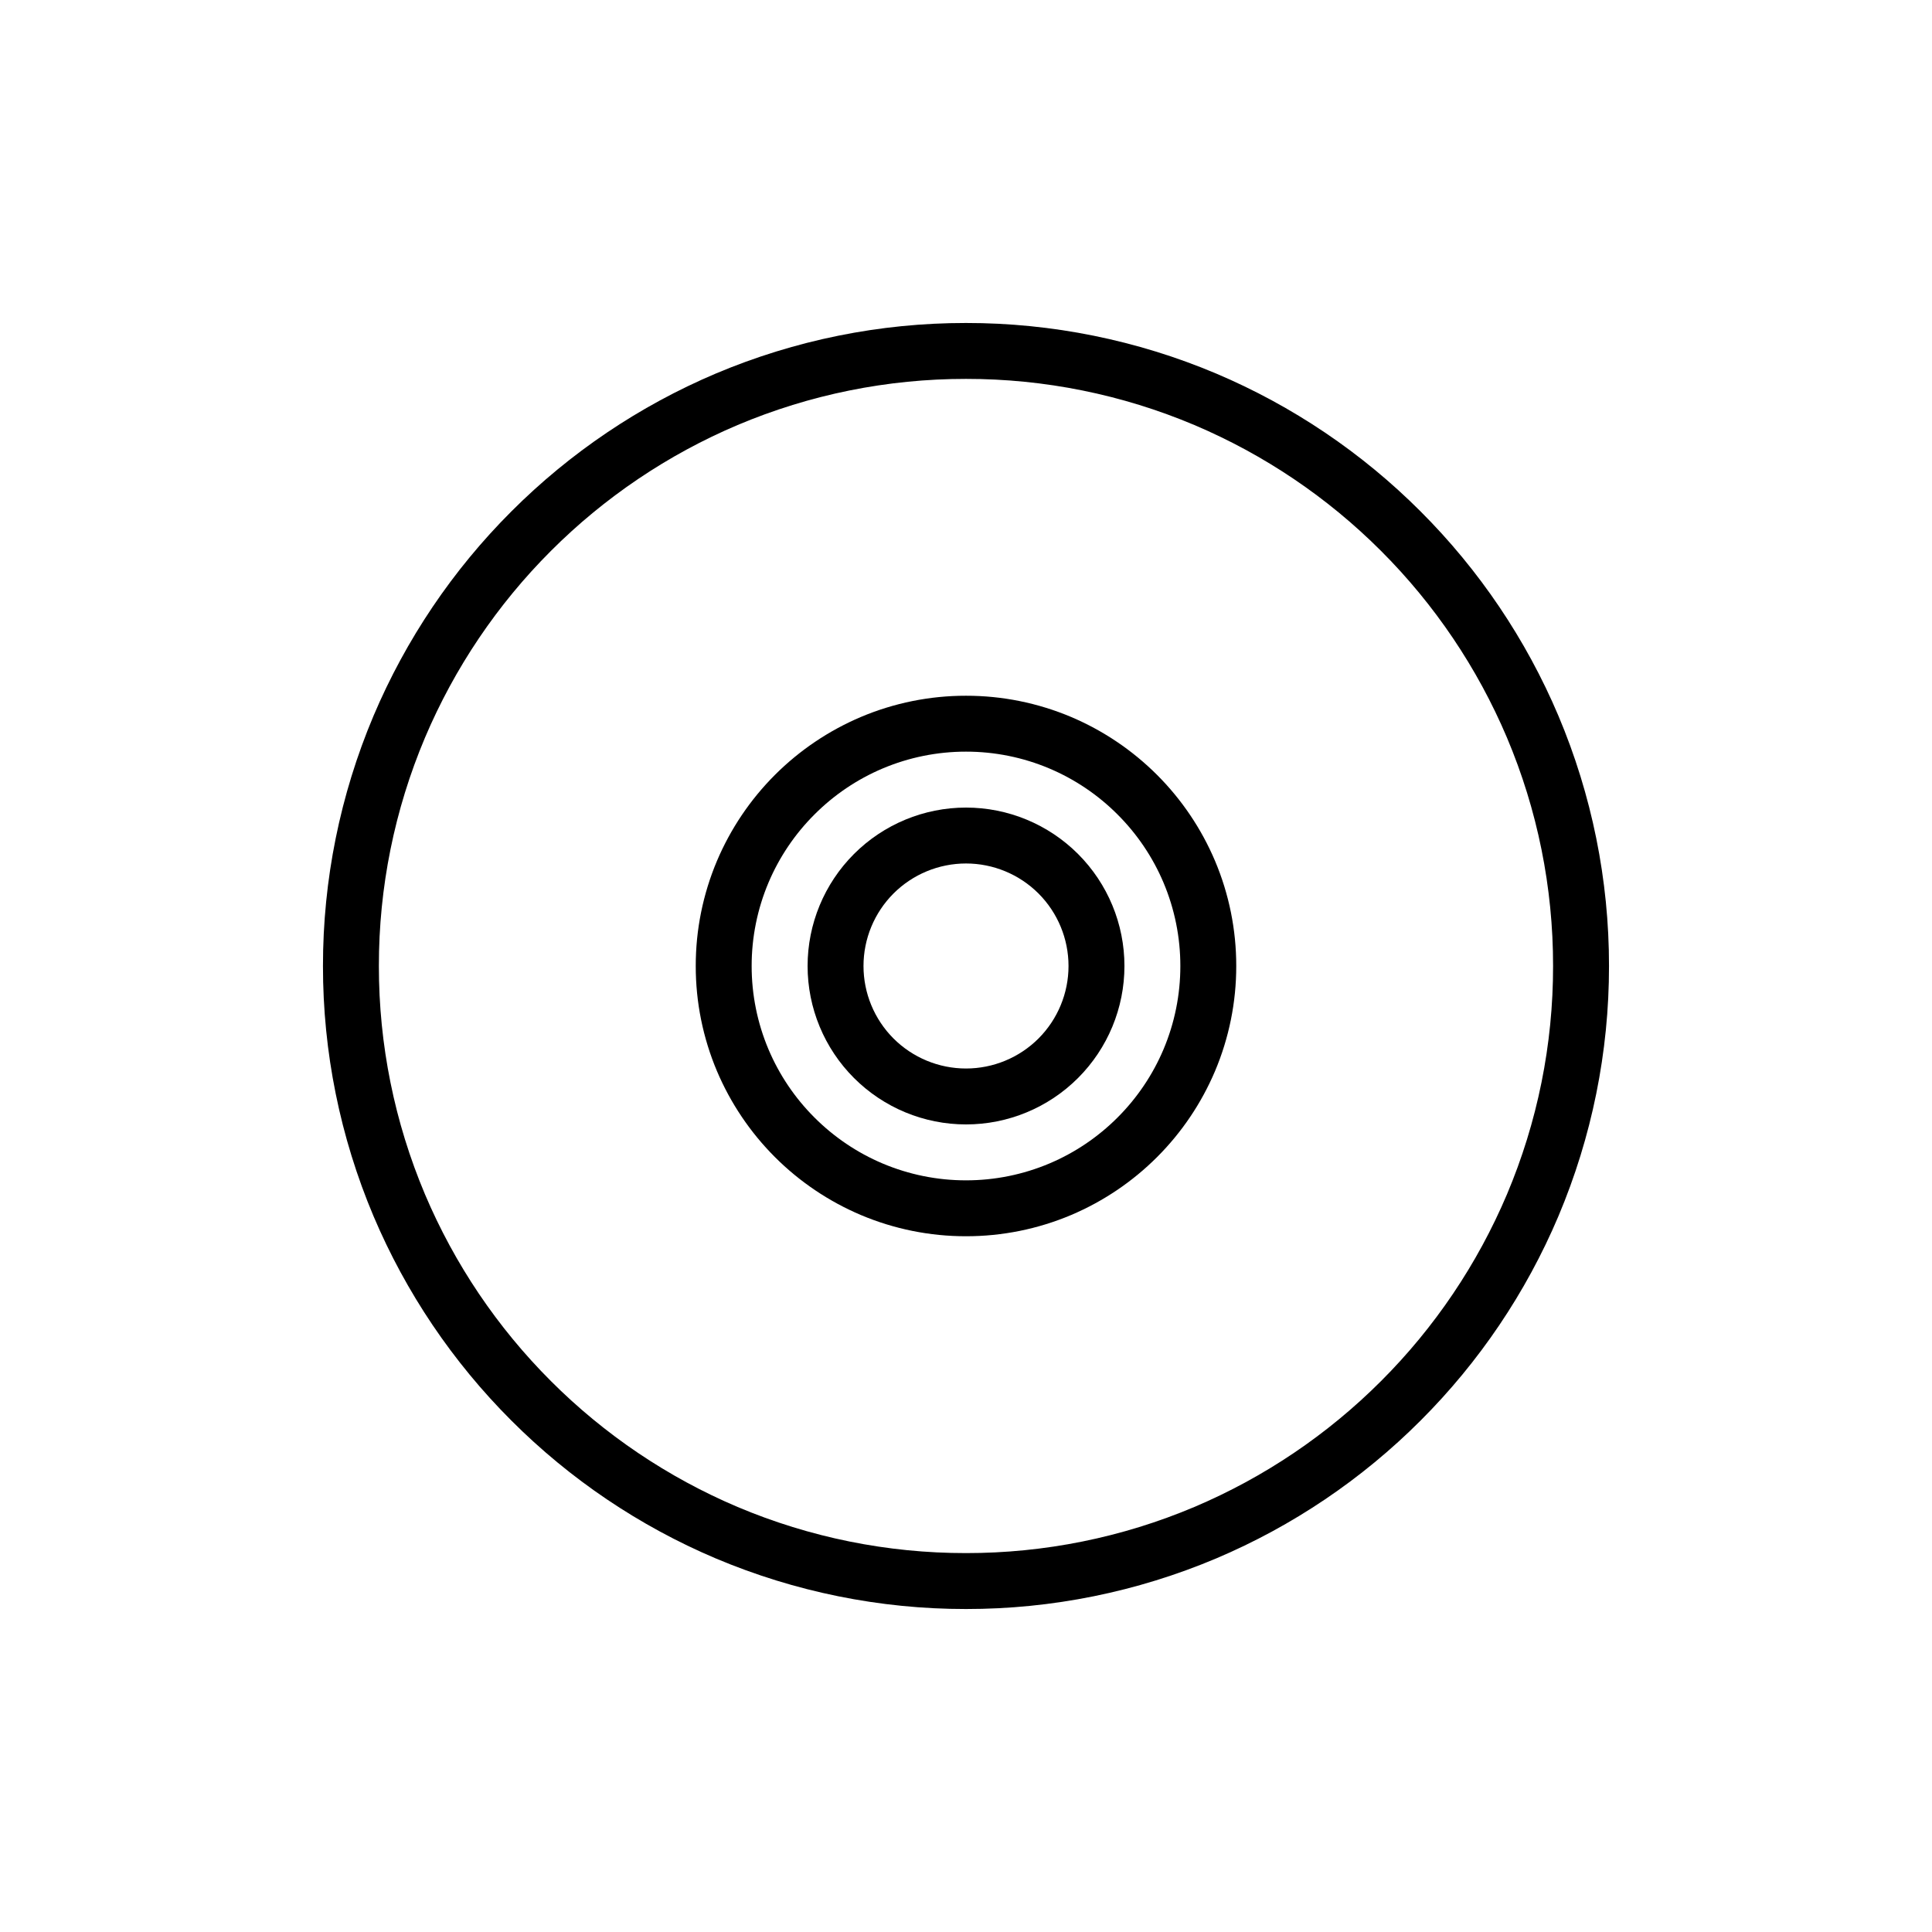 <?xml version="1.0" encoding="UTF-8"?>
<!-- Uploaded to: ICON Repo, www.iconrepo.com, Generator: ICON Repo Mixer Tools -->
<svg fill="#000000" width="800px" height="800px" version="1.1" viewBox="144 144 512 512" xmlns="http://www.w3.org/2000/svg">
 <g fill-rule="evenodd">
  <path d="m229.59 400c-0.02-22.773 4.543-45.324 13.402-66.309 8.578-20.238 20.984-38.633 36.531-54.164 15.531-15.547 33.926-27.953 54.164-36.531 20.984-8.859 43.527-13.422 66.309-13.402 22.777-0.02 45.32 4.543 66.305 13.402 20.242 8.578 38.633 20.984 54.164 36.531 15.547 15.531 27.957 33.926 36.531 54.164 8.859 20.984 13.426 43.527 13.406 66.309 0.02 22.777-4.547 45.32-13.406 66.305-8.574 20.242-20.984 38.633-36.531 54.164-15.531 15.547-33.922 27.957-54.164 36.531-20.984 8.859-43.527 13.426-66.305 13.406-22.781 0.02-45.324-4.547-66.309-13.406-20.238-8.574-38.633-20.984-54.164-36.531-15.547-15.531-27.953-33.922-36.531-54.164-8.859-20.984-13.422-43.527-13.402-66.305zm14.816 0c-0.02-20.797 4.141-41.383 12.23-60.539 7.832-18.473 19.164-35.273 33.359-49.461 14.188-14.195 30.988-25.527 49.461-33.359 19.156-8.09 39.742-12.25 60.539-12.23 20.793-0.02 41.379 4.141 60.535 12.23 18.473 7.832 35.277 19.164 49.461 33.359 14.195 14.188 25.527 30.988 33.359 49.461 8.094 19.156 12.25 39.742 12.23 60.539 0.02 20.793-4.137 41.379-12.23 60.535-7.832 18.473-19.164 35.277-33.359 49.461-14.184 14.195-30.988 25.527-49.461 33.359-19.156 8.094-39.742 12.25-60.535 12.23-20.797 0.02-41.383-4.137-60.539-12.23-18.473-7.832-35.273-19.164-49.461-33.359-14.195-14.184-25.527-30.988-33.359-49.461-8.09-19.156-12.25-39.742-12.23-60.535z"/>
  <path d="m328.38 400c-0.012-9.574 1.906-19.047 5.629-27.867 3.606-8.508 8.824-16.242 15.352-22.773 6.531-6.527 14.266-11.746 22.773-15.352 8.809-3.723 18.293-5.641 27.867-5.629 9.57-0.012 19.055 1.906 27.867 5.629 8.504 3.606 16.238 8.824 22.77 15.352 6.531 6.531 11.746 14.266 15.352 22.773 3.723 8.809 5.641 18.293 5.629 27.867 0.012 9.57-1.906 19.055-5.629 27.867-3.606 8.504-8.82 16.238-15.352 22.77s-14.266 11.746-22.77 15.352c-8.812 3.723-18.297 5.641-27.867 5.629-9.574 0.012-19.059-1.906-27.867-5.629-8.508-3.606-16.242-8.82-22.773-15.352-6.527-6.531-11.746-14.266-15.352-22.77-3.723-8.812-5.641-18.297-5.629-27.867zm14.816 0c-0.008-7.59 1.512-15.105 4.465-22.102 2.856-6.746 6.996-12.879 12.184-18.055 5.176-5.188 11.309-9.328 18.055-12.184 6.996-2.953 14.512-4.473 22.102-4.465 7.586-0.008 15.102 1.512 22.098 4.465 6.746 2.856 12.883 6.996 18.059 12.184 5.184 5.176 9.324 11.309 12.18 18.055 2.953 6.996 4.473 14.512 4.465 22.102 0.008 7.586-1.512 15.102-4.465 22.098-2.856 6.746-6.996 12.883-12.18 18.059-5.176 5.184-11.312 9.324-18.059 12.18-6.996 2.953-14.512 4.473-22.098 4.465-7.59 0.008-15.105-1.512-22.102-4.465-6.746-2.856-12.879-6.996-18.055-12.18-5.188-5.176-9.328-11.312-12.184-18.059-2.953-6.996-4.473-14.512-4.465-22.098z"/>
  <path d="m358.02 400c0-11.133 4.426-21.812 12.297-29.688 7.875-7.871 18.555-12.297 29.688-12.297s21.809 4.426 29.684 12.297c7.875 7.875 12.301 18.555 12.301 29.688s-4.426 21.809-12.301 29.684-18.551 12.301-29.684 12.301-21.812-4.426-29.688-12.301c-7.871-7.875-12.297-18.551-12.297-29.684zm14.816 0c0-7.203 2.863-14.117 7.953-19.215 5.098-5.09 12.012-7.953 19.215-7.953 7.199 0 14.113 2.863 19.211 7.953 5.09 5.098 7.953 12.012 7.953 19.215 0 7.199-2.863 14.113-7.953 19.211-5.098 5.09-12.012 7.953-19.211 7.953-7.203 0-14.117-2.863-19.215-7.953-5.09-5.098-7.953-12.012-7.953-19.211z"/>
 </g>
</svg>